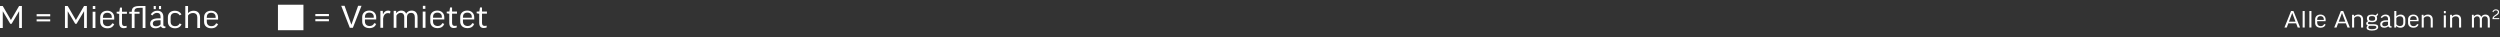 <?xml version="1.0" encoding="UTF-8"?>
<svg id="Ebene_2" data-name="Ebene 2" xmlns="http://www.w3.org/2000/svg" viewBox="0 0 891.68 13.272">
  <rect x="0" y="0" width="891.68" height="13.272" fill="#333333" stroke="none"/>
  <defs>
    <style>
      .cls-1 {
        fill: #fff;
      }
    </style>
  </defs>
  <g id="Ebene_1-2" data-name="Ebene 1">
    <g>
      <path class="cls-1" d="M7.812,2.138v7.844h-.988v-5.973h-.024l-2.659,4.474h-.482L1.012,4.033h-.024v5.949h-.988V2.138h.976l2.918,5.001,2.918-5.001h1ZM13.065,5.82v-.768h4.847v.768h-4.847ZM13.065,7.643v-.756h4.847v.756h-4.847ZM30.979,2.138v7.844h-.988v-5.973h-.024l-2.659,4.474h-.482l-2.647-4.45h-.024v5.949h-.988V2.138h.976l2.918,5.001,2.918-5.001h1ZM34.034,4.189v5.793h-.988v-5.793h.988ZM33.987,2.138v1.079h-.894v-1.079h.894ZM36.715,6.995v.732c0,.983.612,1.607,1.671,1.607.8,0,1.294-.312,1.659-1.031l.694.288c-.4.971-1.176,1.499-2.423,1.499-1.647,0-2.576-.971-2.576-2.327v-1.619c0-1.307.906-2.315,2.518-2.315,1.565,0,2.482,1.043,2.482,2.351v.816h-4.023ZM36.715,6.384h3.153v-.324c0-.9-.588-1.499-1.588-1.499-1.071,0-1.565.66-1.565,1.535v.288ZM45.265,4.932h-1.753v3.286c0,.816.388,1.079.953,1.079.235,0,.447-.036.647-.108l.118.612c-.306.156-.635.252-1.094.252-1.118,0-1.624-.684-1.624-1.883v-3.202l-.906-.168v-.6l.953-.06.247-1.427h.706v1.463h1.753v.756ZM49.77,4.908h-1.776v5.073h-.988v-5.073h-.906v-.696h.906v-.12c0-1.403.765-1.955,2.988-1.955h1.882v7.844h-.988V2.786h-.835c-1.588,0-2.106.264-2.106,1.319v.108h1.824v.696ZM53.778,5.1c.553-.78,1.271-1.283,2.306-1.283,1.553,0,2.176.983,2.176,2.219v2.794c0,.36.188.576.565.576h.176v.564c-.141.048-.329.084-.518.084-.576,0-.941-.3-1.094-.684-.541.48-1.212.72-1.941.72-1.212,0-1.894-.648-1.894-1.619,0-1.067.694-1.943,3.071-1.943h.647v-.492c0-.947-.424-1.451-1.294-1.451-.671,0-1.212.36-1.635.935l-.565-.42ZM57.273,8.71v-1.487h-.647c-1.659,0-2.118.504-2.118,1.199,0,.648.4.959,1.141.959.694,0,1.2-.24,1.624-.672ZM55.567,2.138v1.127h-.753v-1.127h.753ZM57.449,2.138v1.127h-.753v-1.127h.753ZM64.07,5.472c-.318-.564-.882-.864-1.588-.864-1.035,0-1.624.576-1.624,1.571v1.559c0,.983.6,1.595,1.624,1.595.765,0,1.271-.312,1.588-.971l.694.3c-.388.864-1.165,1.427-2.353,1.427-1.635,0-2.529-1.007-2.529-2.315v-1.631c0-1.319.894-2.315,2.518-2.315,1.059,0,1.882.492,2.329,1.319l-.659.324ZM67.068,9.982h-.976V2.138h.976v2.507h.024c.482-.54,1.188-.816,1.988-.816,1.506,0,2.271.995,2.271,2.387v3.766h-.976v-3.742c0-.983-.506-1.595-1.553-1.595-.8,0-1.435.396-1.753.864v4.474ZM73.759,6.995v.732c0,.983.612,1.607,1.671,1.607.8,0,1.294-.312,1.659-1.031l.694.288c-.4.971-1.176,1.499-2.423,1.499-1.647,0-2.576-.971-2.576-2.327v-1.619c0-1.307.906-2.315,2.518-2.315,1.565,0,2.482,1.043,2.482,2.351v.816h-4.023ZM73.759,6.384h3.153v-.324c0-.9-.588-1.499-1.588-1.499-1.071,0-1.565.66-1.565,1.535v.288Z"/>
      <rect class="cls-1" x="99.137" y="1.686" width="9.09" height="9.09"/>
      <g>
        <path class="cls-1" d="M112.473,5.762v-.768h4.847v.768h-4.847ZM112.473,7.585v-.756h4.847v.756h-4.847Z"/>
        <path class="cls-1" d="M125.857,9.924h-1.082l-3.071-7.844h1.2l2.412,6.704h.023l2.388-6.704h1.212l-3.083,7.844Z"/>
        <path class="cls-1" d="M130.16,6.938v.731c0,.983.612,1.607,1.67,1.607.8,0,1.294-.312,1.659-1.031l.694.287c-.4.972-1.176,1.5-2.423,1.5-1.647,0-2.577-.972-2.577-2.327v-1.619c0-1.308.906-2.314,2.518-2.314,1.565,0,2.482,1.043,2.482,2.351v.815h-4.023ZM130.16,6.326h3.153v-.324c0-.899-.588-1.499-1.588-1.499-1.07,0-1.564.659-1.564,1.535v.288Z"/>
        <path class="cls-1" d="M139.11,4.826c-.2-.107-.436-.155-.706-.155-1.094,0-1.647.875-1.753,1.931v3.322h-.976V3.879h.858l.047,1.224h.023c.388-.899,1-1.331,1.812-1.331.283,0,.612.071.847.191l-.153.863Z"/>
        <path class="cls-1" d="M145.167,9.924h-.988v-3.766c0-1.115-.518-1.571-1.294-1.571-.624,0-1.211.42-1.494.983v4.354h-.976V3.879h.882v.815h.023c.447-.587,1.094-.923,1.8-.923.788,0,1.435.336,1.729,1.091h.023c.388-.695,1.094-1.091,1.941-1.091,1.341,0,2.118.827,2.118,2.387v3.766h-.976v-3.766c0-.936-.412-1.571-1.365-1.571-.8,0-1.424.491-1.424,1.571v3.766Z"/>
        <path class="cls-1" d="M151.762,4.131v5.793h-.988v-5.793h.988ZM151.715,2.08v1.079h-.894v-1.079h.894Z"/>
        <path class="cls-1" d="M154.444,6.938v.731c0,.983.612,1.607,1.67,1.607.8,0,1.294-.312,1.659-1.031l.694.287c-.4.972-1.176,1.5-2.423,1.5-1.647,0-2.577-.972-2.577-2.327v-1.619c0-1.308.906-2.314,2.518-2.314,1.565,0,2.482,1.043,2.482,2.351v.815h-4.023ZM154.444,6.326h3.153v-.324c0-.899-.588-1.499-1.588-1.499-1.07,0-1.564.659-1.564,1.535v.288Z"/>
        <path class="cls-1" d="M162.994,4.875h-1.753v3.286c0,.815.388,1.079.953,1.079.235,0,.447-.036.647-.108l.118.612c-.306.155-.635.252-1.094.252-1.118,0-1.624-.684-1.624-1.883v-3.203l-.906-.167v-.601l.953-.06.247-1.427h.706v1.463h1.753v.756Z"/>
        <path class="cls-1" d="M165.122,6.938v.731c0,.983.612,1.607,1.67,1.607.8,0,1.294-.312,1.659-1.031l.694.287c-.4.972-1.176,1.5-2.423,1.5-1.647,0-2.577-.972-2.577-2.327v-1.619c0-1.308.906-2.314,2.518-2.314,1.565,0,2.482,1.043,2.482,2.351v.815h-4.023ZM165.122,6.326h3.153v-.324c0-.899-.588-1.499-1.588-1.499-1.07,0-1.564.659-1.564,1.535v.288Z"/>
        <path class="cls-1" d="M173.672,4.875h-1.753v3.286c0,.815.388,1.079.953,1.079.235,0,.447-.036.647-.108l.118.612c-.306.155-.635.252-1.094.252-1.118,0-1.624-.684-1.624-1.883v-3.203l-.906-.167v-.601l.953-.06.247-1.427h.706v1.463h1.753v.756Z"/>
      </g>
      <g>
        <path class="cls-1" d="M815.625,9.814h-.829l2.363-5.888h.838l2.373,5.888h-.838l-.564-1.485h-2.787l-.556,1.485ZM816.409,7.717h2.329l-1.155-3.07h-.018l-1.156,3.07Z"/>
        <path class="cls-1" d="M822.028,3.927v5.888h-.741V3.927h.741Z"/>
        <path class="cls-1" d="M824.427,3.927v5.888h-.74V3.927h.74Z"/>
        <path class="cls-1" d="M826.474,7.573v.549c0,.738.458,1.206,1.252,1.206.6,0,.97-.233,1.243-.774l.521.217c-.3.729-.882,1.125-1.816,1.125-1.235,0-1.932-.729-1.932-1.746v-1.216c0-.981.679-1.737,1.887-1.737,1.174,0,1.861.783,1.861,1.765v.612h-3.016ZM826.474,7.113h2.363v-.243c0-.675-.441-1.125-1.191-1.125-.803,0-1.172.495-1.172,1.152v.216Z"/>
        <path class="cls-1" d="M833.38,9.814h-.83l2.363-5.888h.838l2.373,5.888h-.838l-.564-1.485h-2.787l-.555,1.485ZM834.164,7.717h2.329l-1.156-3.07h-.018l-1.155,3.07Z"/>
        <path class="cls-1" d="M839.65,9.814h-.731v-4.537h.661l.018.567h.018c.38-.424.908-.648,1.544-.648,1.129,0,1.702.747,1.702,1.791v2.827h-.732v-2.809c0-.738-.379-1.197-1.164-1.197-.591,0-1.066.297-1.314.647v3.358Z"/>
        <path class="cls-1" d="M845.022,7.771c-.326.108-.45.279-.45.469,0,.225.159.387.645.387h1.411c1.19,0,1.604.405,1.604.99,0,.783-.793,1.287-2.23,1.287-1.306,0-1.905-.387-1.905-1.053,0-.271.142-.559.44-.729l-.018-.009c-.361-.126-.564-.405-.564-.766,0-.306.212-.603.68-.792-.283-.225-.415-.558-.415-.981,0-.882.556-1.368,1.8-1.368.547,0,.952.09,1.252.261.309-.171.529-.423.608-.657l.362.153c-.089.378-.309.685-.564.9.114.198.167.441.167.711,0,.847-.556,1.351-1.825,1.351-.406,0-.732-.054-.997-.153ZM845.153,9.202c-.316.126-.449.324-.449.604,0,.414.484.612,1.314.612,1.367,0,1.569-.405,1.569-.729,0-.315-.212-.486-1.005-.486h-1.43ZM846.027,7.411c.883,0,1.121-.262,1.121-.829,0-.576-.301-.846-1.121-.846-.828,0-1.111.27-1.111.846,0,.567.248.829,1.111.829Z"/>
        <path class="cls-1" d="M849.122,6.15c.415-.585.953-.963,1.729-.963,1.164,0,1.632.737,1.632,1.665v2.098c0,.271.141.432.423.432h.132v.424c-.105.036-.246.062-.388.062-.433,0-.706-.225-.82-.513-.405.36-.908.54-1.455.54-.908,0-1.42-.486-1.42-1.216,0-.801.521-1.458,2.302-1.458h.485v-.369c0-.711-.317-1.089-.97-1.089-.504,0-.908.27-1.227.702l-.424-.315ZM851.742,8.86v-1.116h-.485c-1.243,0-1.588.378-1.588.9,0,.485.301.72.855.72.521,0,.9-.18,1.218-.504Z"/>
        <path class="cls-1" d="M854.679,9.283h-.018l-.035.531h-.652V3.927h.732v1.882h.018c.361-.396.881-.612,1.49-.612,1.129,0,1.701.747,1.701,1.791v1.107c0,1.045-.582,1.792-1.746,1.792-.59,0-1.111-.198-1.49-.604ZM854.706,8.653c.246.36.67.648,1.296.648.794,0,1.182-.46,1.182-1.198v-1.098c0-.729-.38-1.197-1.164-1.197-.6,0-1.067.297-1.313.639v2.206Z"/>
        <path class="cls-1" d="M859.618,7.573v.549c0,.738.459,1.206,1.253,1.206.6,0,.97-.233,1.243-.774l.521.217c-.3.729-.882,1.125-1.817,1.125-1.234,0-1.932-.729-1.932-1.746v-1.216c0-.981.68-1.737,1.889-1.737,1.172,0,1.86.783,1.86,1.765v.612h-3.017ZM859.618,7.113h2.363v-.243c0-.675-.44-1.125-1.189-1.125-.803,0-1.174.495-1.174,1.152v.216Z"/>
        <path class="cls-1" d="M864.487,9.814h-.732v-4.537h.662l.018.567h.018c.379-.424.908-.648,1.543-.648,1.129,0,1.702.747,1.702,1.791v2.827h-.731v-2.809c0-.738-.38-1.197-1.165-1.197-.591,0-1.067.297-1.313.647v3.358Z"/>
        <path class="cls-1" d="M872.372,5.466v4.349h-.741v-4.349h.741ZM872.337,3.927v.811h-.671v-.811h.671Z"/>
        <path class="cls-1" d="M874.603,9.814h-.731v-4.537h.661l.018.567h.018c.38-.424.908-.648,1.544-.648,1.129,0,1.702.747,1.702,1.791v2.827h-.732v-2.809c0-.738-.379-1.197-1.164-1.197-.591,0-1.066.297-1.314.647v3.358Z"/>
        <path class="cls-1" d="M885.222,9.814h-.74v-2.827c0-.837-.389-1.179-.971-1.179-.467,0-.908.314-1.119.738v3.268h-.732v-4.537h.662v.612h.018c.334-.441.82-.693,1.349-.693.591,0,1.076.252,1.297.819h.018c.291-.522.82-.819,1.455-.819,1.005,0,1.587.621,1.587,1.791v2.827h-.731v-2.827c0-.702-.309-1.179-1.022-1.179-.6,0-1.068.369-1.068,1.179v2.827Z"/>
      </g>
      <path class="cls-1" d="M891.361,4.271c0,1.265-1.743,1.323-1.888,2.188h1.949v.357h-2.412l-.01-.23c.025-1.113,1.918-1.354,1.918-2.3,0-.33-.221-.582-.74-.582-.432,0-.74.268-.849.64l-.345-.12c.139-.452.545-.888,1.214-.888.802,0,1.162.452,1.162.935Z"/>
    </g>
  </g>
</svg>